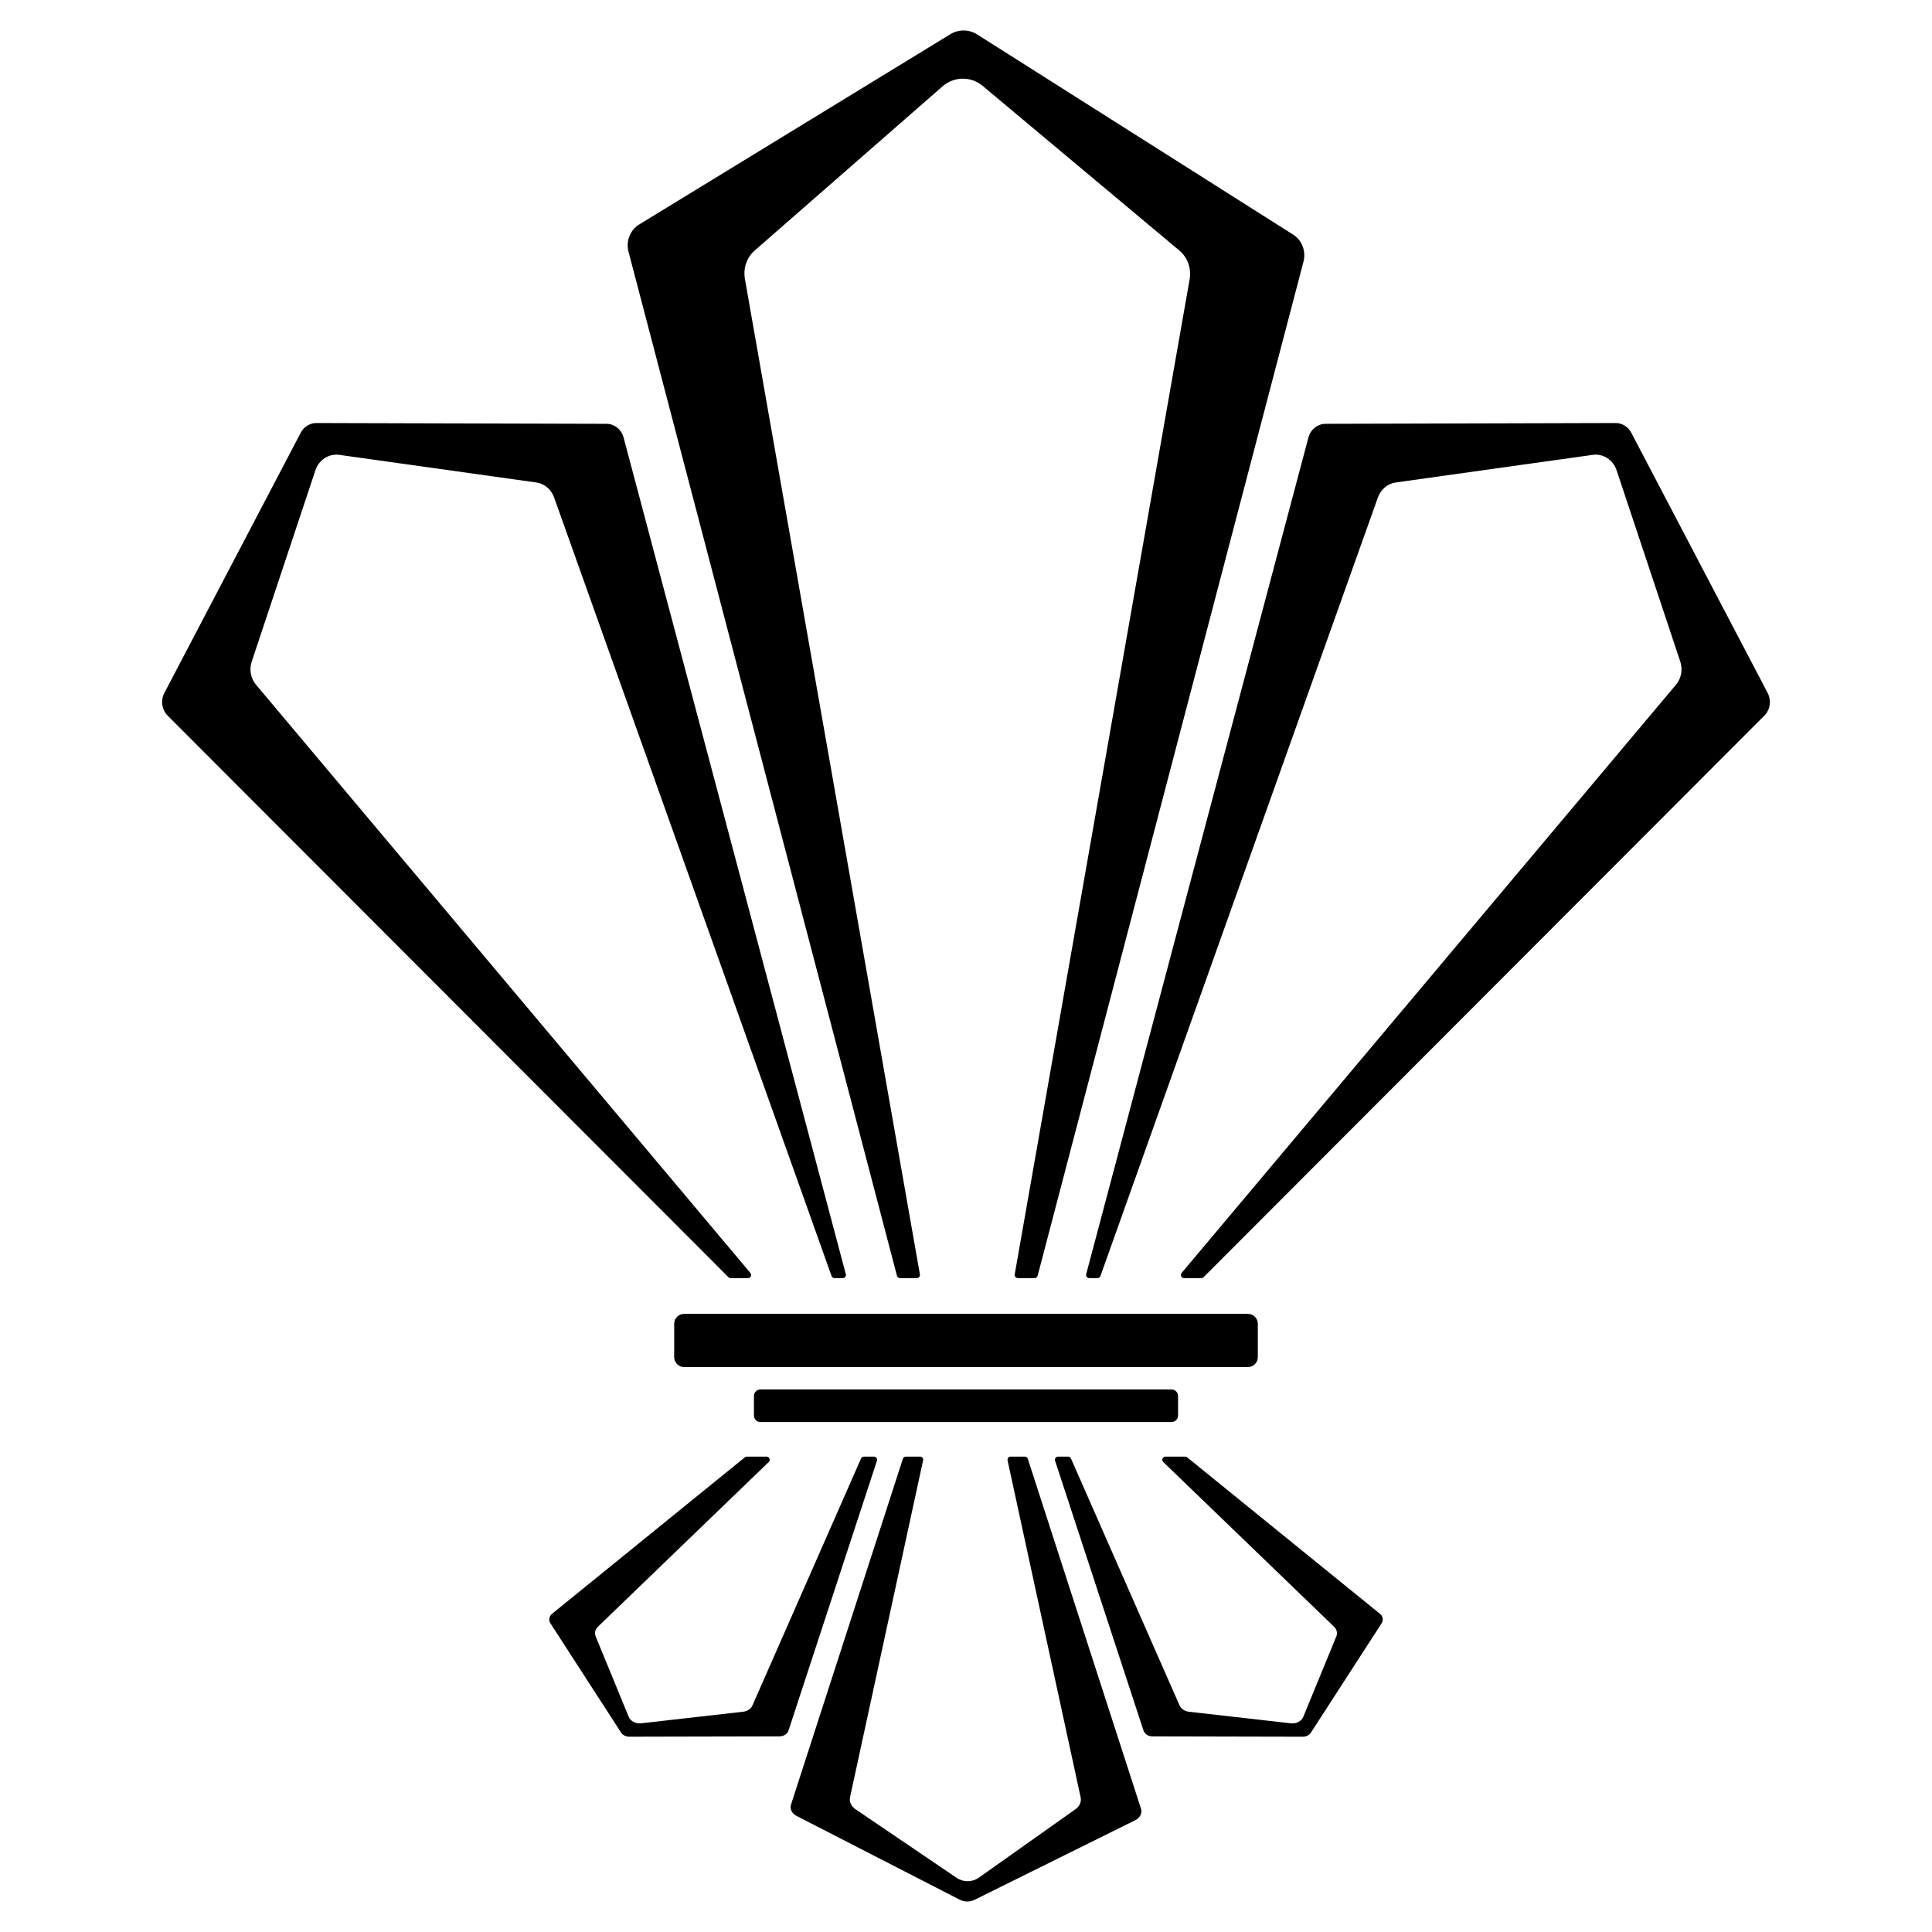 <?xml version="1.0" encoding="UTF-8" standalone="no"?><!DOCTYPE svg PUBLIC "-//W3C//DTD SVG 1.1//EN" "http://www.w3.org/Graphics/SVG/1.1/DTD/svg11.dtd"><svg width="100%" height="100%" viewBox="0 0 256 256" version="1.1" xmlns="http://www.w3.org/2000/svg" xmlns:xlink="http://www.w3.org/1999/xlink" xml:space="preserve" xmlns:serif="http://www.serif.com/" style="fill-rule:evenodd;clip-rule:evenodd;stroke-linejoin:round;stroke-miterlimit:2;"><g id="Ebene-1" serif:id="Ebene 1"><g><g><path d="M234.223,91.821l-18.067,-34.476c-0.419,-0.8 -1.22,-1.296 -2.089,-1.293l-38.414,0.104c-1.065,0.003 -1.998,0.749 -2.284,1.825l-29.443,110.852c-0.07,0.264 0.129,0.523 0.402,0.523l1.094,-0c0.176,-0 0.333,-0.111 0.392,-0.277l36.767,-103.169c0.381,-1.068 1.29,-1.829 2.367,-1.98l26.093,-3.658c1.383,-0.194 2.707,0.659 3.167,2.042l8.439,25.355c0.351,1.054 0.132,2.225 -0.572,3.062l-65.503,77.941c-0.227,0.271 -0.035,0.684 0.319,0.684l2.294,-0c0.111,-0 0.217,-0.044 0.295,-0.122l74.301,-74.404c0.781,-0.782 0.962,-2.017 0.442,-3.009" style="fill-rule:nonzero;"/><path d="M96.815,169.356l2.294,0c0.354,0 0.546,-0.413 0.319,-0.684l-65.503,-77.941c-0.704,-0.837 -0.923,-2.008 -0.572,-3.062l8.439,-25.354c0.46,-1.384 1.784,-2.237 3.168,-2.043l26.092,3.658c1.077,0.151 1.986,0.912 2.367,1.979l36.767,103.171c0.059,0.165 0.216,0.276 0.392,0.276l1.094,0c0.273,0 0.472,-0.259 0.402,-0.523l-29.443,-110.852c-0.286,-1.076 -1.219,-1.822 -2.284,-1.825l-38.414,-0.104c-0.869,-0.003 -1.67,0.493 -2.089,1.293l-18.067,34.476c-0.52,0.992 -0.339,2.227 0.442,3.009l74.301,74.404c0.078,0.078 0.184,0.122 0.295,0.122" style="fill-rule:nonzero;"/><path d="M118.852,169.045c0.048,0.183 0.214,0.311 0.403,0.311l2.227,-0c0.259,-0 0.455,-0.233 0.41,-0.488l-23.188,-131.914c-0.247,-1.406 0.248,-2.842 1.294,-3.756l24.906,-21.766c1.511,-1.321 3.759,-1.345 5.297,-0.057l26.074,21.825c1.087,0.91 1.608,2.374 1.356,3.809l-23.178,131.859c-0.045,0.255 0.151,0.488 0.41,0.488l2.227,-0c0.189,-0 0.354,-0.128 0.402,-0.311l35.225,-134.37c0.362,-1.38 -0.194,-2.844 -1.362,-3.583l-41.882,-26.532c-1.08,-0.684 -2.454,-0.694 -3.544,-0.028l-41.244,25.22c-1.193,0.73 -1.769,2.211 -1.402,3.608l35.569,135.685Z" style="fill-rule:nonzero;"/><path d="M115.802,193.009l-1.329,-0c-0.165,-0 -0.314,0.097 -0.381,0.248l-14.389,32.722c-0.197,0.449 -0.668,0.768 -1.226,0.832l-13.528,1.537c-0.717,0.081 -1.403,-0.277 -1.642,-0.858l-4.375,-10.653c-0.182,-0.443 -0.068,-0.935 0.296,-1.287l22.634,-21.826c0.269,-0.26 0.085,-0.715 -0.289,-0.715l-2.612,-0c-0.096,-0 -0.188,0.033 -0.262,0.093l-25.539,20.726c-0.405,0.328 -0.499,0.847 -0.23,1.264l9.367,14.486c0.217,0.335 0.632,0.544 1.083,0.543l19.915,-0.044c0.552,-0.001 1.036,-0.315 1.184,-0.767l11.719,-35.755c0.088,-0.269 -0.113,-0.546 -0.396,-0.546" style="fill-rule:nonzero;"/><path d="M182.841,213.828l-25.54,-20.726c-0.074,-0.061 -0.167,-0.093 -0.262,-0.093l-2.612,-0c-0.374,-0 -0.558,0.455 -0.289,0.715l22.634,21.826c0.365,0.352 0.478,0.844 0.296,1.287l-4.375,10.652c-0.238,0.582 -0.924,0.94 -1.642,0.859l-13.528,-1.537c-0.557,-0.064 -1.029,-0.383 -1.226,-0.832l-14.389,-32.722c-0.067,-0.151 -0.216,-0.248 -0.381,-0.248l-1.329,-0c-0.283,-0 -0.484,0.276 -0.396,0.545l11.719,35.756c0.148,0.452 0.632,0.766 1.184,0.767l19.915,0.044c0.451,0.001 0.866,-0.207 1.083,-0.543l9.367,-14.486c0.269,-0.417 0.175,-0.935 -0.229,-1.264" style="fill-rule:nonzero;"/><path d="M136.188,193.297c-0.056,-0.172 -0.216,-0.288 -0.397,-0.288l-1.877,-0c-0.265,-0 -0.463,0.245 -0.406,0.504l9.68,44.632c0.128,0.591 -0.128,1.194 -0.671,1.578l-12.81,9.073c-0.88,0.623 -2.054,0.635 -2.945,0.03l-13.421,-9.104c-0.563,-0.382 -0.833,-0.997 -0.703,-1.6l9.676,-44.609c0.056,-0.259 -0.142,-0.504 -0.407,-0.504l-1.877,-0c-0.181,-0 -0.341,0.116 -0.396,0.288l-14.817,45.805c-0.188,0.58 0.101,1.195 0.706,1.506l21.64,11.109c0.621,0.319 1.357,0.324 1.982,0.014l21.311,-10.56c0.618,-0.307 0.917,-0.929 0.727,-1.516l-14.995,-46.358Z" style="fill-rule:nonzero;"/><path d="M166.667,179.829l-0,-4.42c-0,-0.725 -0.588,-1.312 -1.312,-1.312l-74.71,-0c-0.725,-0 -1.312,0.587 -1.312,1.312l0,4.42c0,0.725 0.587,1.313 1.312,1.313l74.71,-0c0.724,-0 1.312,-0.588 1.312,-1.313" style="fill-rule:nonzero;"/><path d="M100.77,184.108c-0.48,0 -0.87,0.39 -0.87,0.87l0,2.583c0,0.481 0.39,0.87 0.87,0.87l54.46,0c0.48,0 0.869,-0.389 0.869,-0.87l0,-2.583c0,-0.48 -0.389,-0.87 -0.869,-0.87l-54.46,0Z" style="fill-rule:nonzero;"/></g></g></g></svg>